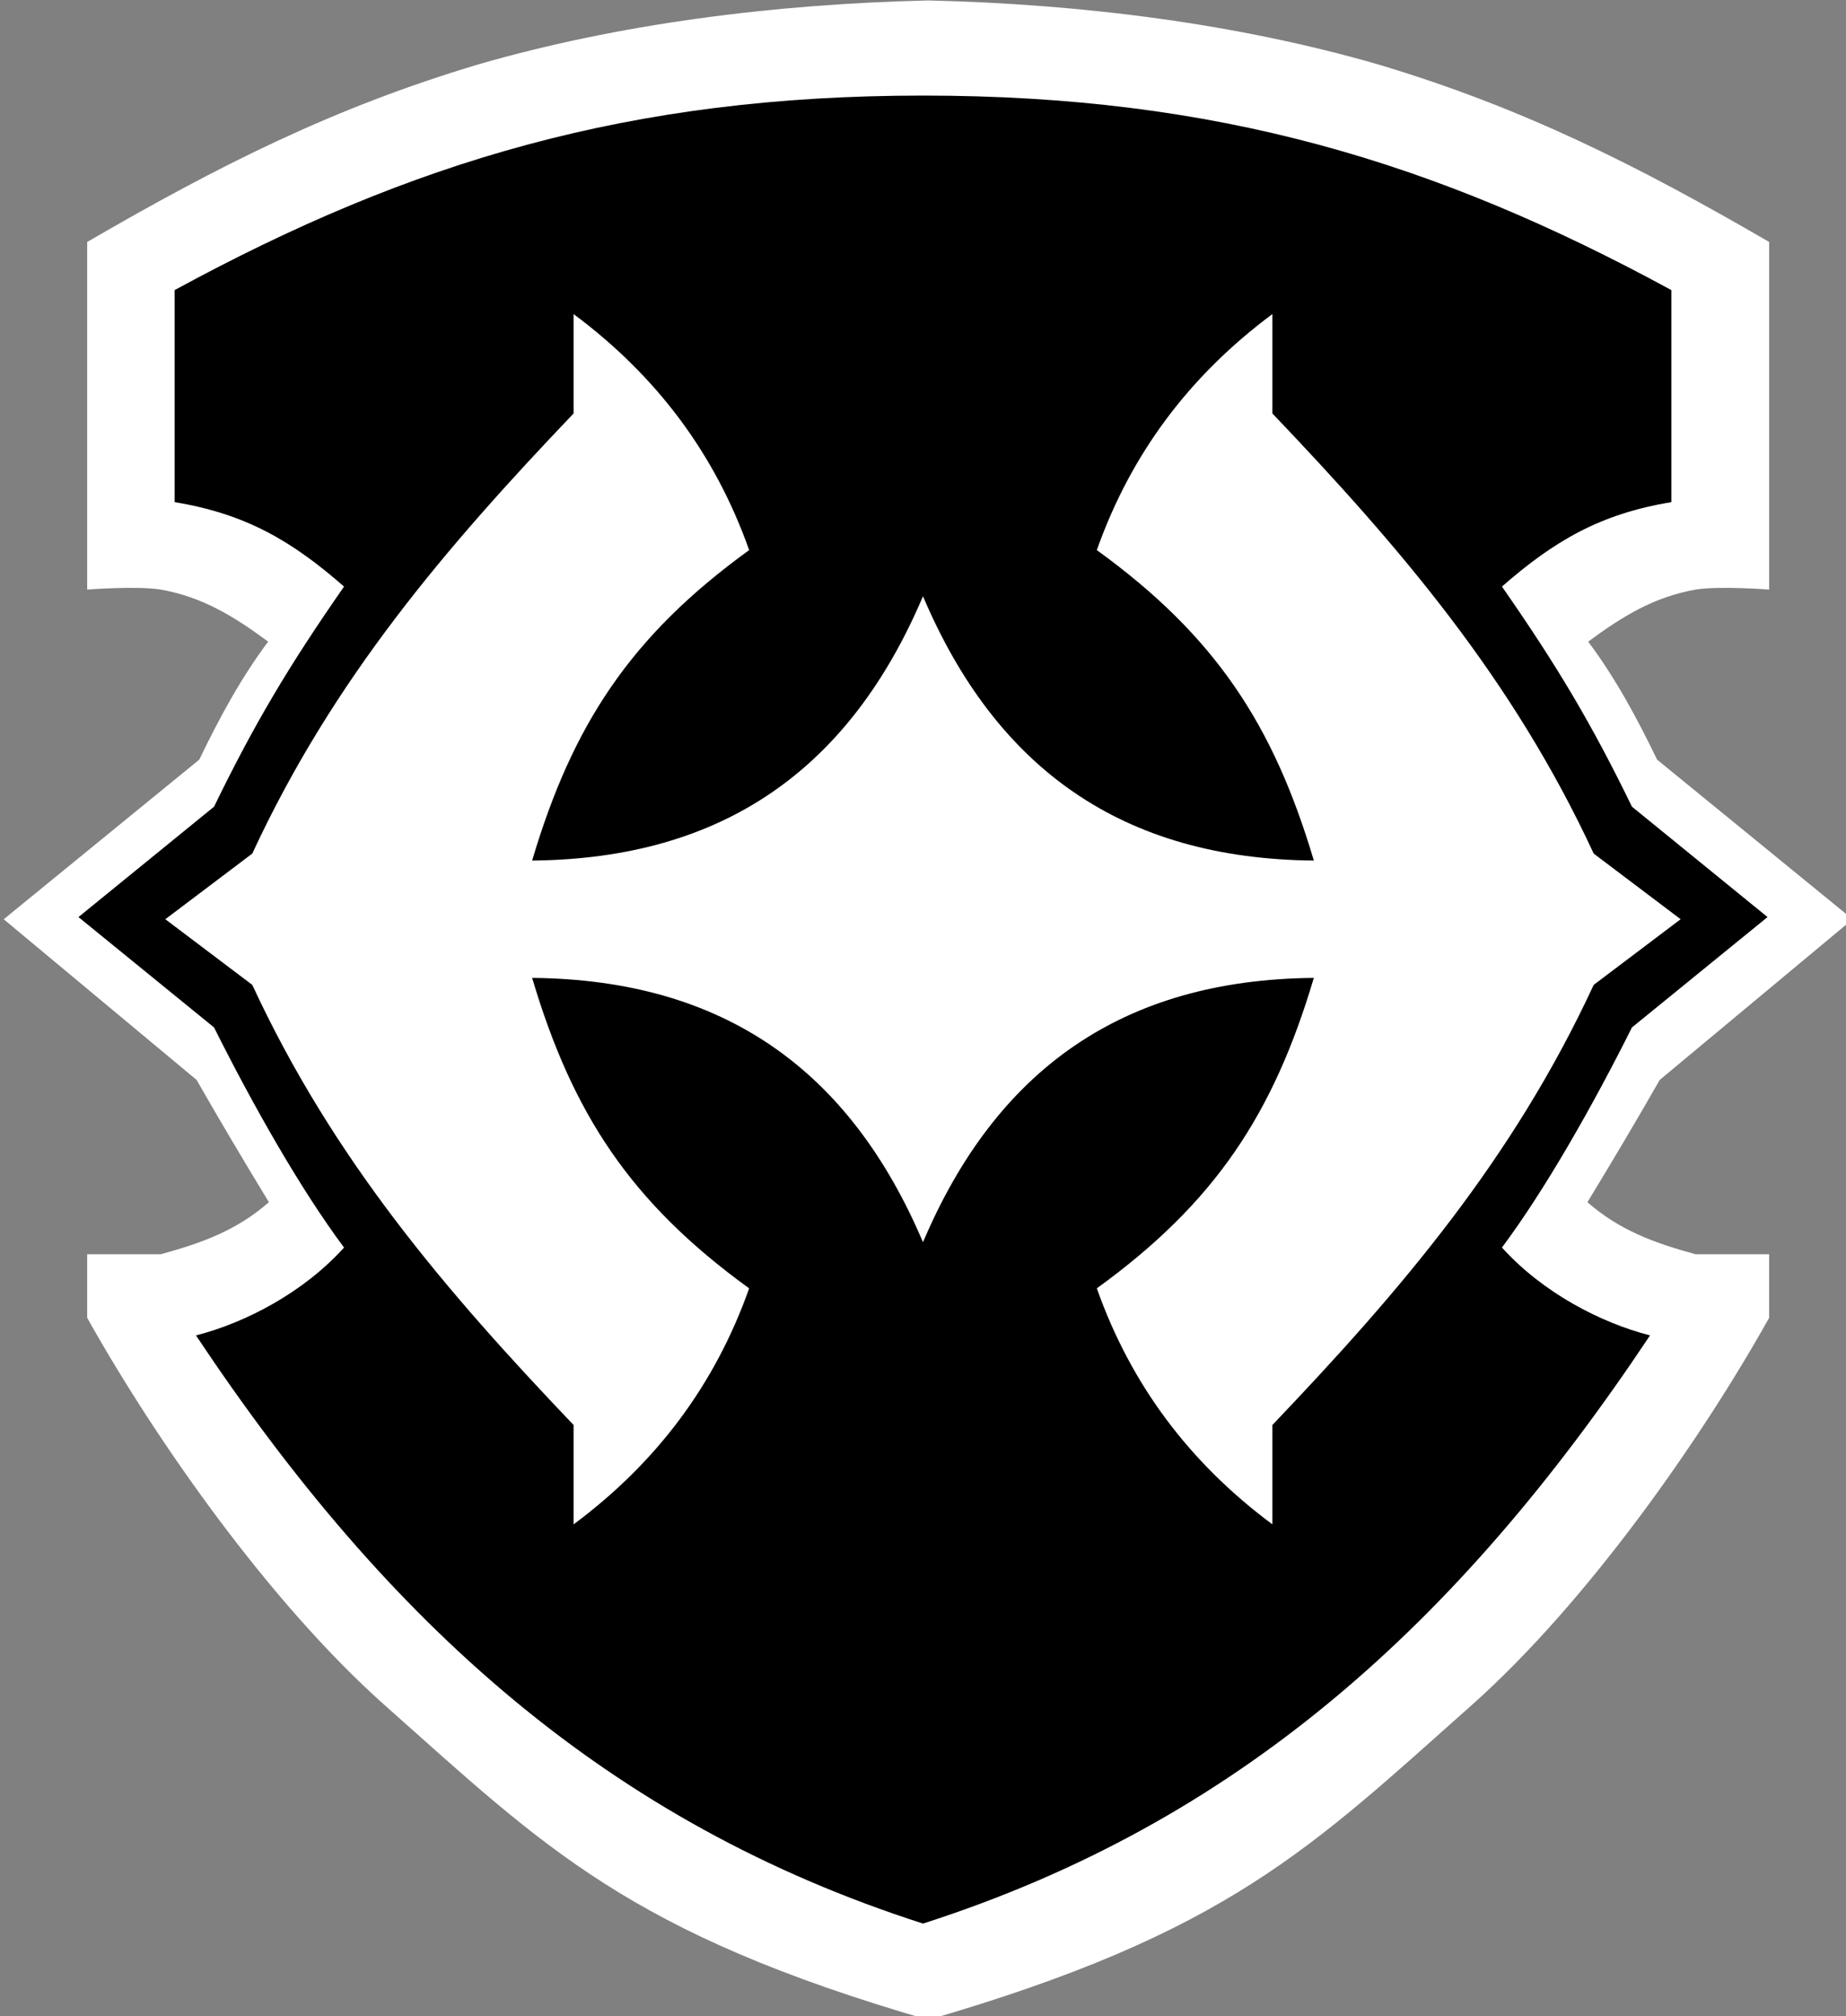 <?xml version="1.0" encoding="UTF-8" standalone="no"?>
<svg
   xmlns:dc="http://purl.org/dc/elements/1.1/"
   xmlns:cc="http://creativecommons.org/ns#"
   xmlns:rdf="http://www.w3.org/1999/02/22-rdf-syntax-ns#"
   xmlns:svg="http://www.w3.org/2000/svg"
   xmlns="http://www.w3.org/2000/svg"
   xmlns:sodipodi="http://sodipodi.sourceforge.net/DTD/sodipodi-0.dtd"
   xmlns:inkscape="http://www.inkscape.org/namespaces/inkscape"
   sodipodi:docname="C.svg"
   inkscape:version="1.0 (4035a4fb49, 2020-05-01)"
   id="svg8"
   version="1.1"
   viewBox="0 0 139.018 151.827"
   height="151.827mm"
   width="139.018mm">
  <rect x="0" y="0" width="139.018" height="151.827" fill="#808080" stroke="none"/>
  <defs
     id="defs2" />
  <sodipodi:namedview
     inkscape:window-maximized="1"
     inkscape:window-y="-6"
     inkscape:window-x="-6"
     inkscape:window-height="1018"
     inkscape:window-width="1920"
     inkscape:pagecheckerboard="true"
     showguides="false"
     showgrid="false"
     inkscape:document-rotation="0"
     inkscape:current-layer="layer2"
     inkscape:document-units="mm"
     inkscape:cy="273.95228"
     inkscape:cx="206.65594"
     inkscape:zoom="0.98994949"
     inkscape:pageshadow="2"
     inkscape:pageopacity="0.0"
     borderopacity="1.0"
     bordercolor="#666666"
     pagecolor="#ffffff"
     id="base" />
  <g
     transform="translate(-177.443,-20.584)"
     style="display:inline;opacity:1"
     inkscape:label="Layer 2"
     id="layer2"
     inkscape:groupmode="layer">
    <path
       sodipodi:nodetypes="scccccccccccccccccccccccccscs"
       transform="scale(0.265)"
       d="m 779.098,562.373 c -33.309,-29.595 -65.673,-76.171 -84.725,-110.23 v -18.066 h 20.922 c 11.822,-3.247 21.587,-6.802 30.715,-14.791 -6.991,-11.5 -13.874,-23.058 -20.545,-34.746 l -54.814,-45.652 55.568,-45.355 c 5.683,-11.762 11.753,-23.073 19.582,-33.531 -9.782,-7.214 -18.616,-12.663 -30.506,-14.791 -6.885,-1.112 -20.922,0 -20.922,0 v -98.781 c 37.65,-21.854 70.113,-38.21 111.305,-50.504 39.548,-11.409 83.43,-17.092 127.684,-18.125 44.254,1.033 88.135,6.716 127.684,18.125 41.192,12.294 73.655,28.65 111.305,50.504 v 98.781 c 0,0 -14.037,-1.112 -20.922,0 -11.89,2.128 -20.724,7.577 -30.506,14.791 7.829,10.459 13.899,21.769 19.582,33.531 l 55.568,45.355 -54.815,45.652 c -6.671,11.688 -13.554,23.247 -20.545,34.746 9.128,7.989 18.893,11.544 30.715,14.791 h 20.922 v 18.066 c -19.052,34.059 -51.416,80.636 -84.725,110.23 -45.617,40.53 -69.178,64.545 -154.264,89.262 -85.085,-24.716 -108.647,-48.732 -154.264,-89.262 z"
       style="display:inline;opacity:1;fill:#ffffff;fill-opacity:1;stroke:none;stroke-width:1.002;stroke-linecap:butt;stroke-linejoin:miter;stroke-miterlimit:4;stroke-dasharray:none;stroke-opacity:1"
       id="path848" />
    <path
       inkscape:label="CommonLayer"
       id="path1071-4"
       style="display:inline;opacity:1;fill:#000000;fill-opacity:1;stroke:none;stroke-width:0.265px;stroke-linecap:butt;stroke-linejoin:miter;stroke-opacity:1"
       d="m 301.703,121.141 c -3.707,-0.945 -8.08,-3.215 -11.151,-6.615 3.272,-4.383 6.871,-10.735 9.789,-16.574 L 310.552,89.641 300.341,81.328 c -3.046,-6.262 -5.625,-10.59 -9.789,-16.574 3.911,-3.423 7.398,-5.479 12.757,-6.357 V 42.428 c -17.793,-9.68 -34.289,-14.647 -56.357,-14.647 -22.068,3e-6 -38.564,4.966 -56.357,14.647 v 15.969 c 5.359,0.878 8.846,2.934 12.757,6.357 -4.164,5.984 -6.743,10.312 -9.789,16.574 l -10.211,8.313 10.211,8.312 c 2.918,5.838 6.517,12.191 9.789,16.574 -3.07,3.4 -7.444,5.67 -11.151,6.615 14.486,21.754 31.078,36.69 54.751,44.29 23.673,-7.6 40.265,-22.536 54.751,-44.29 z"
       sodipodi:nodetypes="ccccccccccccccccccc" />
    <path
       inkscape:label="path957"
       style="display:inline;opacity:1;fill:#ffffff;fill-opacity:1;stroke:none;stroke-width:0.265px;stroke-linecap:butt;stroke-linejoin:miter;stroke-opacity:1"
       d="m 276.385,94.221 c -3.036,10.224 -7.414,16.912 -16.343,23.378 2.546,7.189 6.913,13.079 13.222,17.773 v -7.484 c 9.637,-10.103 18.104,-19.991 24.196,-33.141 l 6.548,-4.944 -6.548,-4.944 c -6.092,-13.15 -14.559,-23.038 -24.196,-33.141 v -7.484 c -6.309,4.694 -10.676,10.585 -13.222,17.773 8.929,6.466 13.306,13.154 16.343,23.378 -14.433,-0.131 -23.926,-6.934 -29.434,-19.903 -5.507,12.969 -15,19.773 -29.434,19.903 3.036,-10.224 7.414,-16.912 16.343,-23.378 -2.546,-7.189 -6.913,-13.079 -13.222,-17.773 v 7.484 c -9.637,10.103 -18.104,19.991 -24.196,33.141 l -6.548,4.944 6.548,4.944 c 6.092,13.15 14.559,23.038 24.196,33.141 v 7.484 c 6.309,-4.694 10.676,-10.585 13.222,-17.773 -8.929,-6.466 -13.306,-13.154 -16.343,-23.378 14.433,0.131 23.926,6.934 29.434,19.903 5.507,-12.969 15,-19.773 29.434,-19.903 z"
       id="path957-6"
       sodipodi:nodetypes="ccccccccccccccccccccccccc" />
  </g>
</svg>

